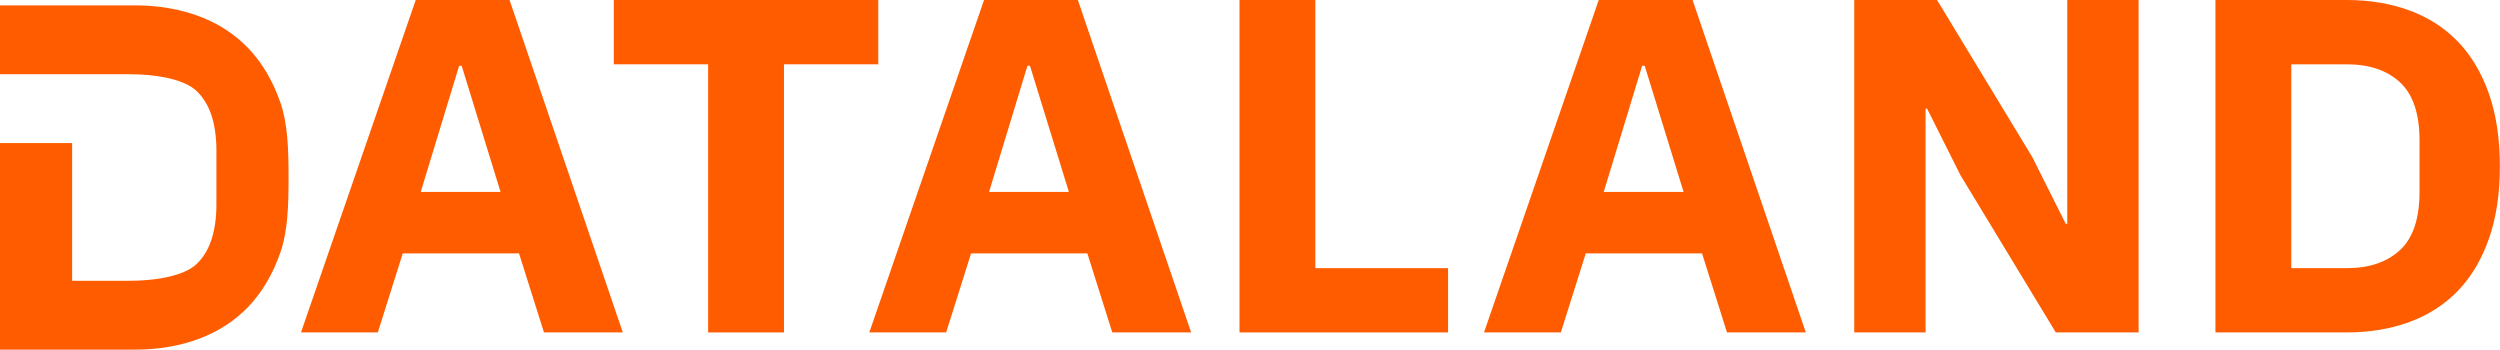 <svg width="143" height="20" viewBox="0 0 143 20" fill="none" xmlns="http://www.w3.org/2000/svg">
<g id="Dataland_Logo">
<path id="Shape" d="M31.115 19.015L29.688 14.493H23.038L21.611 19.015H17.216L23.78 0H29.146L35.625 19.015H31.115ZM26.406 3.759H26.264L24.066 10.979H28.632L26.406 3.759Z" fill="#FF5C00"/>
<path id="Path" d="M44.843 3.678V19.015H40.505V3.678H35.111V0H50.237V3.678H44.843Z" fill="#FF5C00"/>
<path id="Shape_2" d="M63.623 19.015L62.196 14.493H55.546L54.119 19.015H49.724L56.288 0H61.653L68.132 19.015H63.623ZM58.913 3.759H58.771L56.573 10.979H61.14L58.913 3.759Z" fill="#FF5C00"/>
<path id="Path_2" d="M70.9 19.015V0H75.238V15.338H82.83V19.015H70.9Z" fill="#FF5C00"/>
<path id="Shape_3" d="M98.784 19.015L97.357 14.493H90.707L89.28 19.015H84.885L91.449 0H96.814L103.293 19.015H98.784ZM94.075 3.759H93.932L91.734 10.979H96.301L94.075 3.759Z" fill="#FF5C00"/>
<path id="Path_3" d="M112.141 10.025L110.228 6.211H110.143V19.015H106.062V0H110.799L116.25 8.99L118.162 12.804H118.248V0H122.329V19.015H117.592L112.141 10.025Z" fill="#FF5C00"/>
<path id="Shape_4" d="M126.724 0H134.23C135.543 0 136.742 0.2 137.826 0.599C138.911 0.999 139.833 1.594 140.595 2.384C141.356 3.174 141.945 4.164 142.364 5.353C142.783 6.543 142.992 7.928 142.992 9.508C142.992 11.088 142.783 12.473 142.364 13.662C141.945 14.852 141.356 15.841 140.595 16.632C139.833 17.422 138.911 18.016 137.826 18.416C136.742 18.816 135.543 19.015 134.23 19.015H126.724V0ZM134.23 15.338C135.524 15.338 136.542 14.992 137.284 14.302C138.026 13.612 138.397 12.504 138.397 10.979V8.037C138.397 6.511 138.026 5.403 137.284 4.713C136.542 4.023 135.524 3.678 134.23 3.678H131.062V15.338H134.23Z" fill="#FF5C00"/>
<path id="Fill-1" fill-rule="evenodd" clip-rule="evenodd" d="M16.032 5.851C15.602 4.619 14.998 3.594 14.218 2.775C13.438 1.957 12.492 1.341 11.38 0.927C10.268 0.514 9.04 0.307 7.694 0.307H0V4.245H4.126H4.64H7.407C8.747 4.245 10.457 4.473 11.226 5.188C11.994 5.902 12.379 7.05 12.379 8.63V11.677C12.379 13.257 11.994 14.404 11.226 15.119C10.457 15.834 8.747 16.061 7.407 16.061H4.126V8.184H0V20H7.694C9.04 20 10.268 19.793 11.38 19.379C12.492 18.965 13.438 18.349 14.218 17.531C14.998 16.713 15.602 15.688 16.032 14.456C16.461 13.224 16.505 11.79 16.505 10.153C16.505 8.517 16.461 7.083 16.032 5.851Z" fill="#FF5C00"/>
</g>
</svg>

